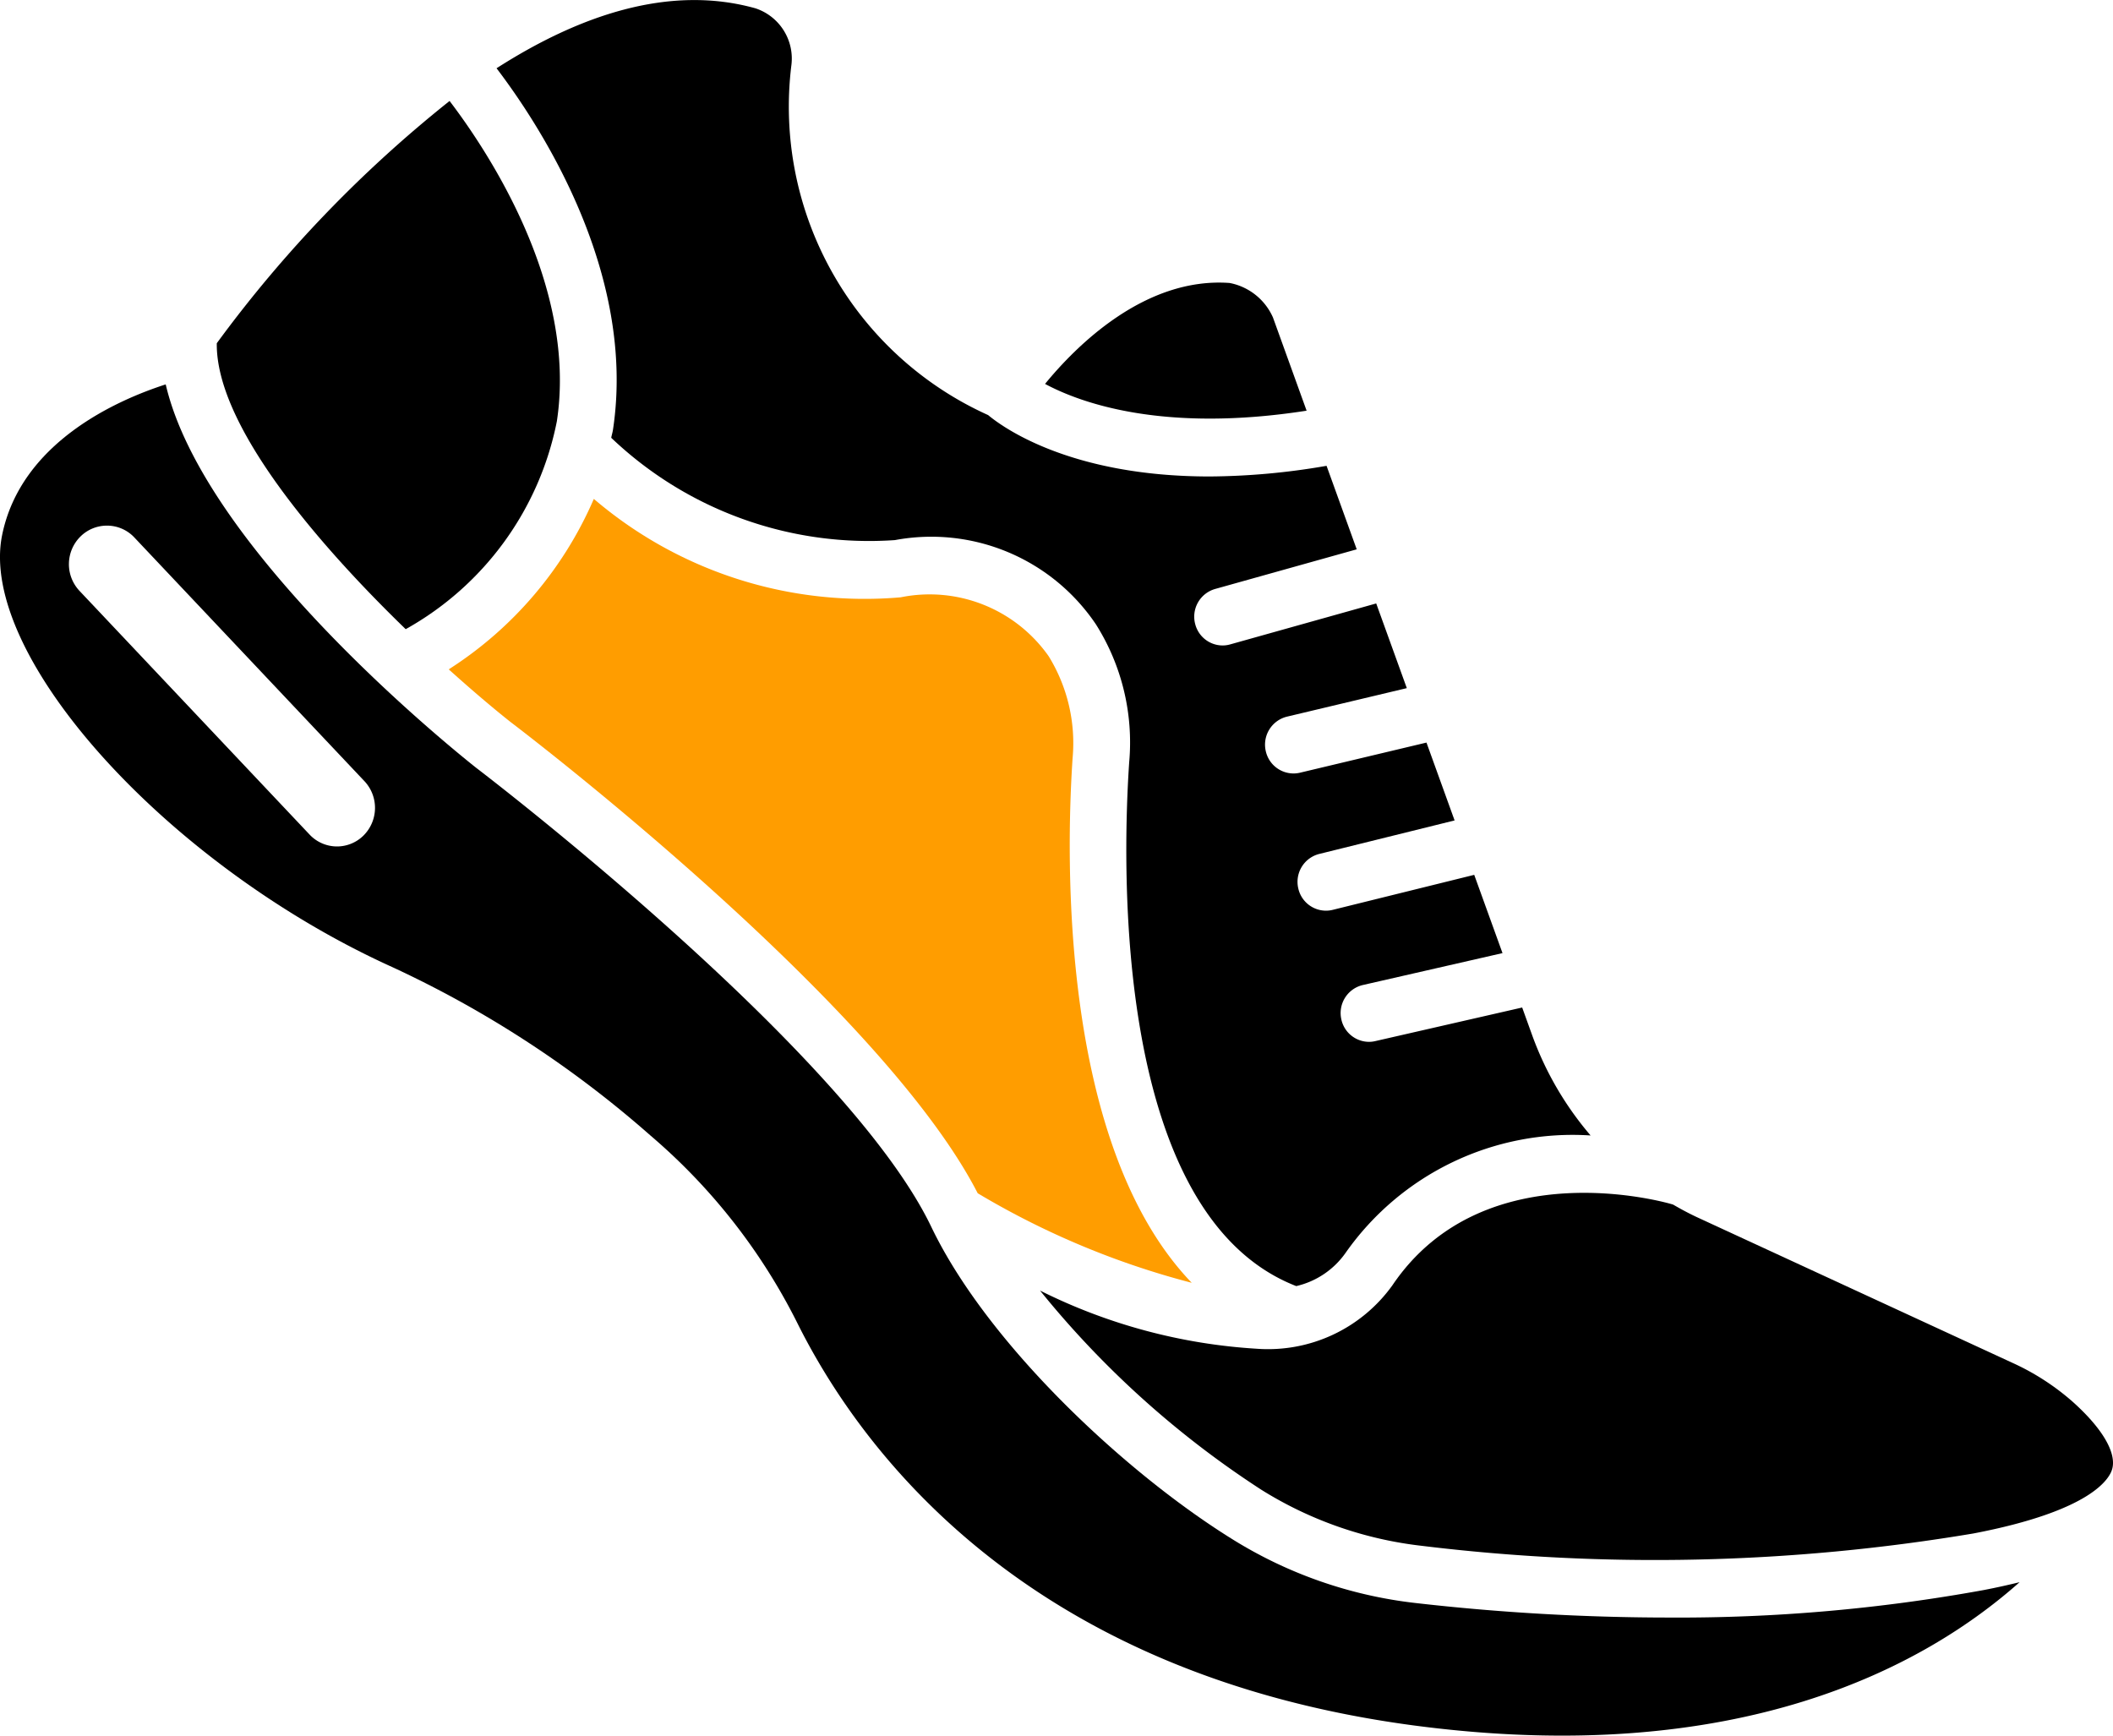 <svg xmlns="http://www.w3.org/2000/svg" width="52" height="42.714" viewBox="0 0 52 42.714"><defs><style>.cls-1{fill:#ff9d00;}</style></defs><title>Porter des chaussures confortables 2</title><g id="Layer_2" data-name="Layer 2"><g id="Layer_1-2" data-name="Layer 1"><path d="M9.658,23.802a26.344,26.344,0,0,1,6.355,4.148,14.701,14.701,0,0,1,3.592,4.576c1.566,3.16,5.62,8.654,15.162,9.934,8.034,1.071,12.62-1.464,14.934-3.522-.278.068-.569.133-.88.193a41.894,41.894,0,0,1-7.766.677,55.089,55.089,0,0,1-6.223-.358,10.829,10.829,0,0,1-4.522-1.581c-2.631-1.638-6.014-4.801-7.392-7.677-2.083-4.347-11.11-11.228-11.201-11.297-.76-.603-6.709-5.437-7.639-9.435C2.885,9.845.516,10.885.052,13.17-.548,16.13,4.12,21.298,9.658,23.802ZM1.984,13.2a.922.922,0,0,1,.647-.264h.021a.921.921,0,0,1,.655.292l5.662,5.997A.96.96,0,0,1,8.94,20.568a.925.925,0,0,1-1.322-.03L1.956,14.541A.958.958,0,0,1,1.984,13.2Z"/><path d="M32.155,10.107l-.828-2.294a1.468,1.468,0,0,0-1.066-.849c-2.092-.152-3.787,1.561-4.543,2.484C26.605,9.924,28.643,10.654,32.155,10.107Z"/><path d="M15.085,10.576c-.01.067-.031.131-.043.198a9.197,9.197,0,0,0,6.981,2.518A4.883,4.883,0,0,1,26.97,15.365a5.441,5.441,0,0,1,.819,3.391c-.175,2.606-.38,11.148,4.111,12.895a2.046,2.046,0,0,0,1.215-.819,6.824,6.824,0,0,1,6.029-2.888,7.949,7.949,0,0,1-1.43-2.445l-.254-.704-3.616.827a.684.684,0,0,1-.154.018.7.7,0,0,1-.68-.552.708.708,0,0,1,.527-.846l3.439-.786L36.28,21.53l-3.484.862a.687.687,0,0,1-.166.02.7.7,0,0,1-.678-.54.708.708,0,0,1,.513-.856l3.332-.825-.692-1.916-3.115.742a.682.682,0,0,1-.16.018.701.701,0,0,1-.679-.546.709.709,0,0,1,.52-.852l2.95-.702-.753-2.084L30.273,15.859a.685.685,0,0,1-.186.026.699.699,0,0,1-.672-.52.709.709,0,0,1,.487-.87l3.486-.976-.742-2.055a17.284,17.284,0,0,1-2.878.262c-3.437,0-5.1-1.218-5.451-1.511a8.325,8.325,0,0,1-4.842-8.605,1.302,1.302,0,0,0-.886-1.406c-2.133-.595-4.358.187-6.369,1.476C13.299,3.098,15.668,6.721,15.085,10.576Z"/><path d="M51.013,34.502a5.993,5.993,0,0,0-1.487-.962L41.768,29.958c-.203-.094-.399-.2-.592-.312-.044-.019-4.63-1.387-6.91,1.986a3.766,3.766,0,0,1-3.334,1.561,13.773,13.773,0,0,1-5.337-1.432,23.251,23.251,0,0,0,5.446,4.902,9.456,9.456,0,0,0,3.949,1.38,47.334,47.334,0,0,0,13.574-.304c2.922-.559,3.354-1.357,3.417-1.589C52.089,35.751,51.737,35.151,51.013,34.502Z"/><path class="cls-1" d="M12.566,17.77c.365.277,9.109,6.95,11.495,11.596A20.126,20.126,0,0,0,29.328,31.57c-3.247-3.378-3.095-10.487-2.932-12.91a4.077,4.077,0,0,0-.588-2.509,3.58,3.58,0,0,0-3.644-1.451,10.253,10.253,0,0,1-7.55-2.422,9.402,9.402,0,0,1-3.571,4.195C11.631,17.002,12.16,17.449,12.566,17.77Z"/><path d="M5.335,8.447c-.026,2.001,2.44,4.896,4.649,7.037a7.529,7.529,0,0,0,3.72-5.116c.509-3.345-1.713-6.667-2.64-7.883A31.126,31.126,0,0,0,5.335,8.447Z"/></g></g></svg>